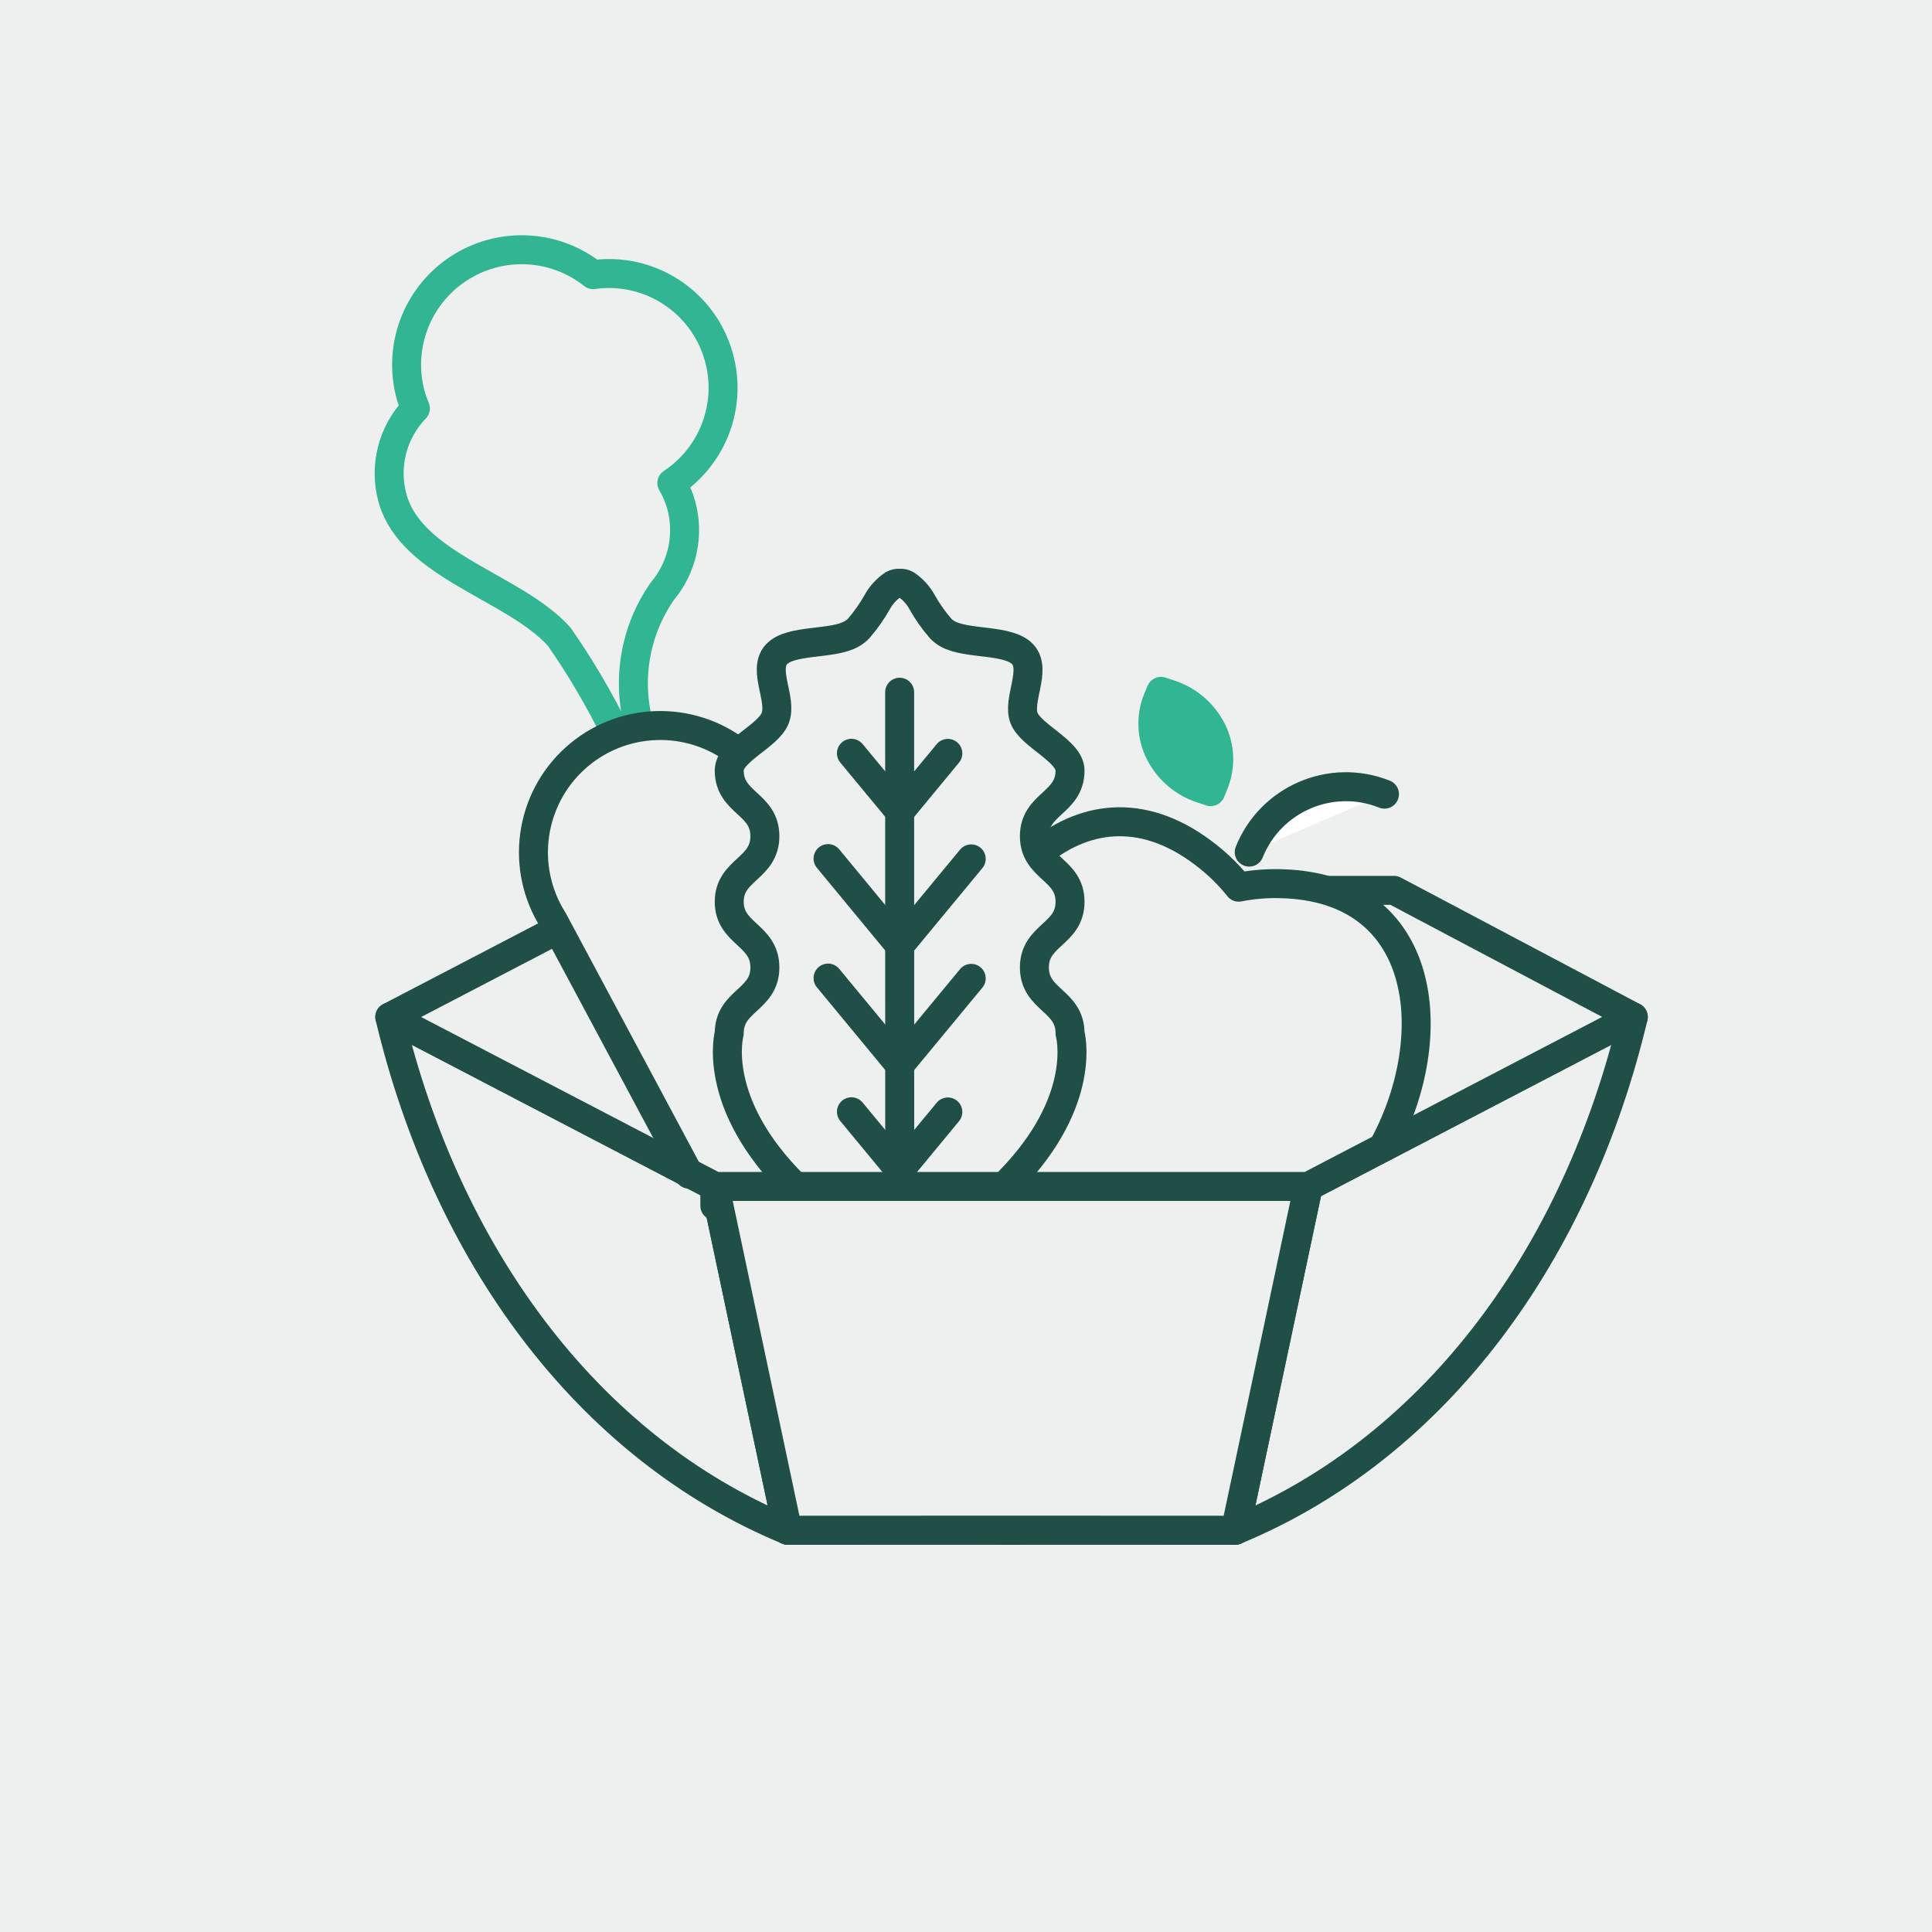 <?xml version="1.0" encoding="UTF-8"?>
<svg width="100px" height="100px" viewBox="0 0 100 100" version="1.1" xmlns="http://www.w3.org/2000/svg" xmlns:xlink="http://www.w3.org/1999/xlink">
    <!-- Generator: Sketch 57.1 (83088) - https://sketch.com -->
    <title>03_Free_Greens</title>
    <desc>Created with Sketch.</desc>
    <g id="Careers_RestaurantPage" stroke="none" stroke-width="1" fill="none" fill-rule="evenodd">
        <g id="Careers_RestaurantPage_DesktopLarge_NYC" transform="translate(-1024, -2240)">
            <g id="03_Free_Greens" transform="translate(1024, 2240)">
                <rect id="Rectangle" fill="#EEF0F0" fill-rule="nonzero" x="0" y="0" width="100" height="100"></rect>
                <polygon id="Path" stroke="#1F4F46" stroke-width="1.5" fill="#FFFFFF" fill-rule="nonzero" stroke-linecap="round" stroke-linejoin="round" points="40.77 79.205 52.895 79.205 52.895 79.205"></polygon>
                <path d="M37,61.41 L20.175,52.64 C23.06,64.765 30.28,74.86 40.77,79.205 L37,61.41 Z" id="Path" stroke="#1F4F46" stroke-width="1.5" fill="#EEF0F0" fill-rule="nonzero" stroke-linecap="round" stroke-linejoin="round"></path>
                <rect id="Rectangle" stroke="#1F4F46" stroke-width="1.5" fill="#FFFFFF" fill-rule="nonzero" stroke-linecap="round" stroke-linejoin="round" x="37" y="61.41" width="15.895" height="1"></rect>
                <polygon id="Path" stroke="#1F4F46" stroke-width="1.5" fill="#FFFFFF" fill-rule="nonzero" stroke-linecap="round" stroke-linejoin="round" points="63.94 79.205 51.82 79.205 51.82 79.205"></polygon>
                <path d="M67.715,61.41 L84.54,52.64 C81.655,64.765 74.435,74.86 63.94,79.205 L67.715,61.41 Z" id="Path" stroke="#1F4F46" stroke-width="1.5" fill="#EEF0F0" fill-rule="nonzero" stroke-linecap="round" stroke-linejoin="round"></path>
                <polygon id="Path" stroke="#1F4F46" stroke-width="1.5" fill="#EEF0F0" fill-rule="nonzero" stroke-linecap="round" stroke-linejoin="round" points="67.715 61.41 52.895 61.41 51.82 61.41 37 61.41 40.77 79.205 52.355 79.2 63.945 79.205"></polygon>
                <polyline id="Path" stroke="#1F4F46" stroke-width="1.5" fill="#EEF0F0" fill-rule="nonzero" stroke-linecap="round" stroke-linejoin="round" points="28.9 48.095 20.175 52.64 37 61.41 37 61.41 37 61.41 51.82 61.41 52.895 61.41 67.715 61.41 67.715 61.41 67.715 61.41 84.54 52.64 72.155 46.085 68.76 46.085"></polyline>
                <path d="M37.2,18.455 C36.397,15.616 33.622,13.806 30.7,14.215 C28.676,12.61 25.848,12.494 23.698,13.927 C21.549,15.359 20.568,18.014 21.27,20.5 C21.335,20.717 21.411,20.931 21.5,21.14 C20.304,22.378 19.857,24.159 20.325,25.815 C21.325,29.315 26.6,30.365 28.94,32.95 C30.048,34.538 31.031,36.21 31.88,37.95 L33.09,37.605 C32.423,35.211 32.86,32.644 34.28,30.605 C35.33,29.359 35.693,27.673 35.25,26.105 C35.138,25.718 34.979,25.347 34.775,25 C36.924,23.581 37.906,20.932 37.2,18.455 L37.2,18.455 Z" id="Path" stroke="#32B593" stroke-width="1.5" fill="#EEF0F0" fill-rule="nonzero" stroke-linecap="round" stroke-linejoin="round"></path>
                <path d="M38.245,38.965 C35.734,36.982 32.158,37.098 29.781,39.24 C27.404,41.382 26.918,44.927 28.63,47.63 L28.63,47.63 L35.665,60.775" id="Path" stroke="#1F4F46" stroke-width="1.5" fill="#EEF0F0" fill-rule="nonzero" stroke-linecap="round" stroke-linejoin="round"></path>
                <path d="M62.21,40.825 L62.665,40.975 L62.835,40.555 C63.199,39.664 63.159,38.659 62.725,37.8 C62.276,36.913 61.491,36.242 60.545,35.935 L60.09,35.785 L59.915,36.205 C59.555,37.097 59.597,38.101 60.03,38.96 C60.479,39.847 61.264,40.518 62.21,40.825" id="Path" stroke="#32B593" stroke-width="1.5" fill="#32B593" fill-rule="nonzero" stroke-linecap="round" stroke-linejoin="round"></path>
                <path d="M64.66,44.105 C65.767,41.346 68.899,40.003 71.66,41.105" id="Path" stroke="#1F4F46" stroke-width="1.5" fill="#FFFFFF" fill-rule="nonzero" stroke-linecap="round" stroke-linejoin="round"></path>
                <path d="M71.66,59.24 C74.66,53.6 73.915,45.94 66.325,45.74 C65.584,45.717 64.843,45.777 64.115,45.92 C63.654,45.341 63.129,44.816 62.55,44.355 C59.335,41.77 56.235,42.175 53.86,44.085" id="Path" stroke="#1F4F46" stroke-width="1.5" fill="#EEF0F0" fill-rule="nonzero" stroke-linecap="round" stroke-linejoin="round"></path>
                <polyline id="Path" stroke="#1F4F46" stroke-width="1.5" stroke-linecap="round" stroke-linejoin="round" points="44.07 38.99 46.57 42.01 49.06 38.995"></polyline>
                <polyline id="Path" stroke="#1F4F46" stroke-width="1.5" stroke-linecap="round" stroke-linejoin="round" points="44.07 57.545 46.57 60.57 49.06 57.555"></polyline>
                <polyline id="Path" stroke="#1F4F46" stroke-width="1.5" stroke-linecap="round" stroke-linejoin="round" points="42.86 44.44 46.57 48.93 50.27 44.455"></polyline>
                <polyline id="Path" stroke="#1F4F46" stroke-width="1.5" stroke-linecap="round" stroke-linejoin="round" points="42.86 50.625 46.57 55.115 50.27 50.64"></polyline>
                <path d="M52.265,61.115 C56.36,56.91 55.385,53.48 55.385,53.48 C55.385,51.775 53.54,51.775 53.54,50.075 C53.54,48.375 55.385,48.375 55.385,46.675 C55.385,44.975 53.54,44.975 53.54,43.28 C53.54,41.585 55.385,41.58 55.385,39.88 C55.385,38.88 53.385,38.1 53.01,37.18 C52.635,36.26 53.67,34.68 52.945,33.875 C52.22,33.07 50.045,33.375 49.04,32.805 C48.915,32.734 48.801,32.647 48.7,32.545 C48.333,32.124 48.009,31.667 47.735,31.18 C47.535,30.81 47.249,30.495 46.9,30.26 C46.798,30.204 46.681,30.179 46.565,30.19 L46.565,30.19 C46.449,30.179 46.332,30.204 46.23,30.26 C45.881,30.495 45.595,30.81 45.395,31.18 C45.121,31.667 44.797,32.124 44.43,32.545 C44.329,32.647 44.215,32.734 44.09,32.805 C43.09,33.39 40.915,33.07 40.185,33.875 C39.455,34.68 40.51,36.22 40.12,37.18 C39.73,38.14 37.745,38.86 37.745,39.88 C37.745,41.58 39.59,41.58 39.59,43.28 C39.59,44.98 37.745,45 37.745,46.675 C37.745,48.35 39.59,48.375 39.59,50.075 C39.59,51.775 37.745,51.775 37.745,53.48 C37.745,53.48 36.745,57.07 41.155,61.41" id="Path" stroke="#1F4F46" stroke-width="1.5" stroke-linecap="round" stroke-linejoin="round"></path>
                <path d="M46.57,61.41 L46.565,35.83" id="Path" stroke="#1F4F46" stroke-width="1.5" stroke-linecap="round" stroke-linejoin="round"></path>
            </g>
        </g>
    </g>
</svg>